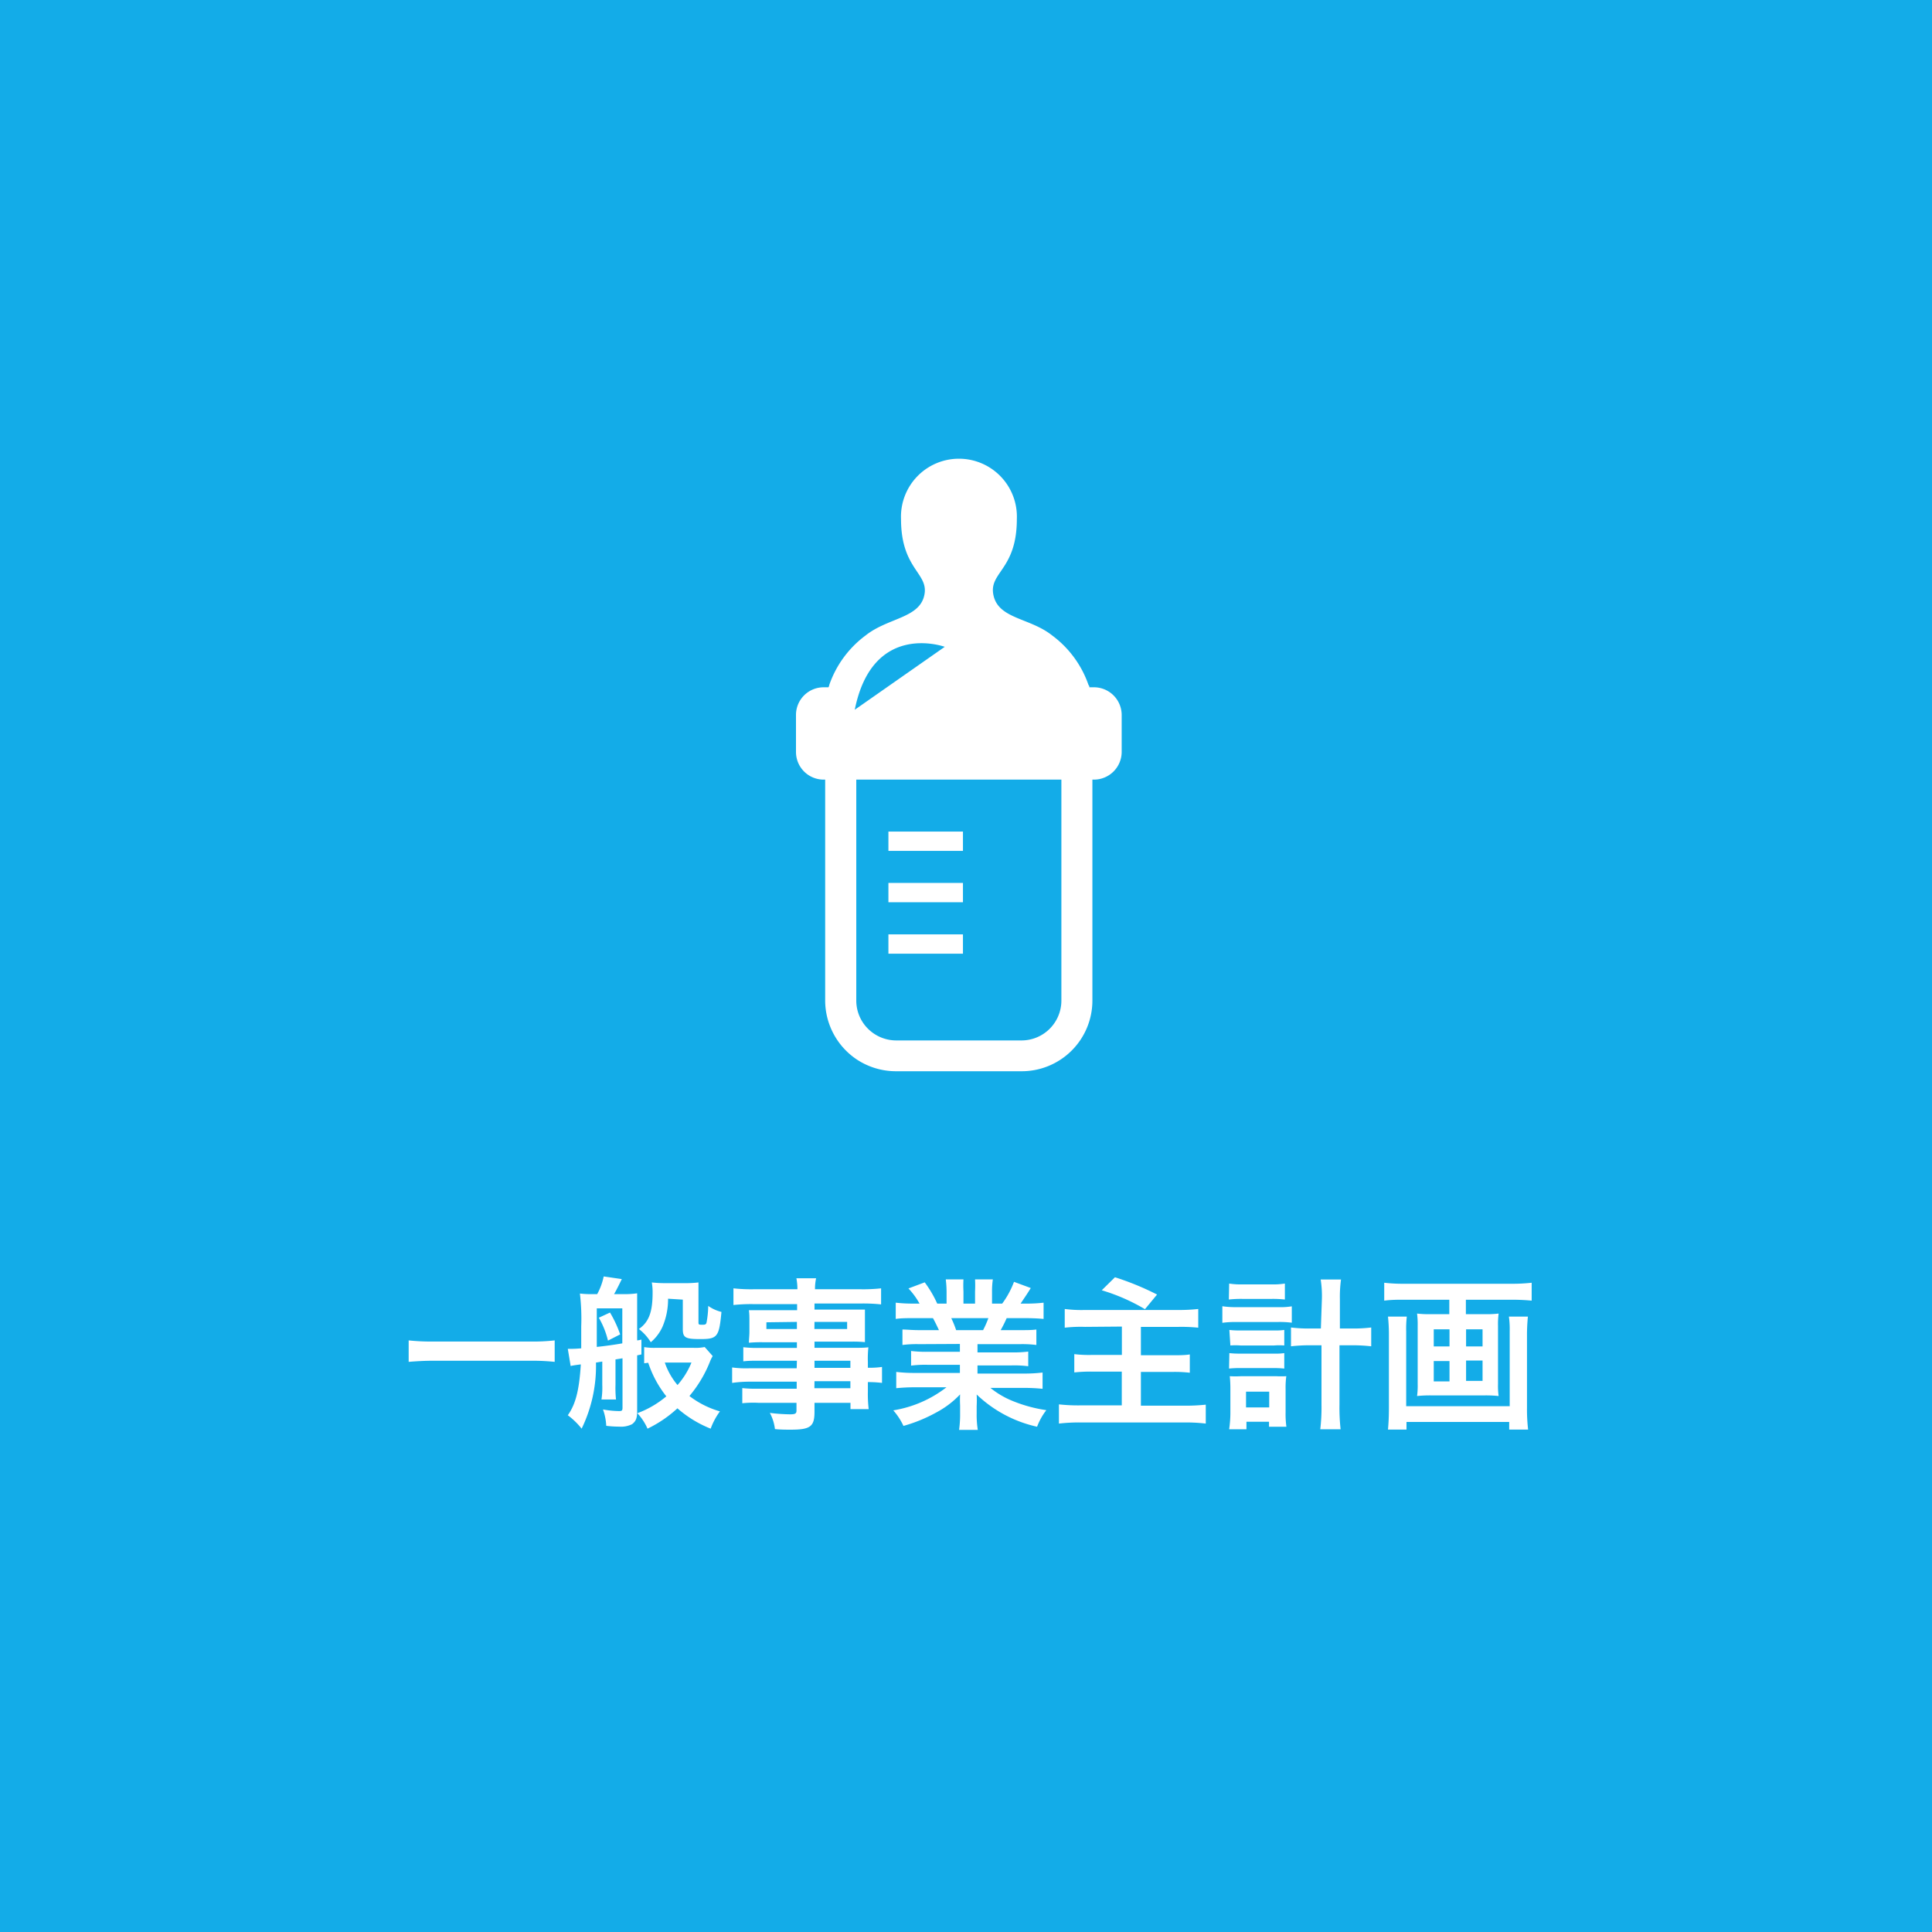 <svg xmlns="http://www.w3.org/2000/svg" viewBox="0 0 190 190"><defs><style>.cls-1{fill:#13ace8;}.cls-2{fill:#fff;}</style></defs><g id="レイヤー_2" data-name="レイヤー 2"><g id="main"><rect class="cls-1" width="190" height="190"/><path class="cls-2" d="M54.55,133.93a21.87,21.87,0,0,0-2.43-.11H42.64c-.9,0-1.73.05-2.45.11v-2.11a20.75,20.75,0,0,0,2.45.11h9.48a19.32,19.32,0,0,0,2.43-.11Z"/><path class="cls-2" d="M55.84,132.65h.32c.1,0,.43,0,1-.05,0-.89,0-1.6,0-2.16a21,21,0,0,0-.13-3.23,8.81,8.81,0,0,0,1.17.06h.53a6.29,6.29,0,0,0,.64-1.74l1.78.26c-.26.54-.55,1.12-.76,1.48h1a8.54,8.54,0,0,0,1.27-.08c0,.36,0,.61,0,1v3.63a2.45,2.45,0,0,0,.42-.08v1.46l-.42.09v5.48c0,.72-.13,1-.5,1.29a2.44,2.44,0,0,1-1.28.24,10.33,10.33,0,0,1-1.26-.08,5.49,5.49,0,0,0-.32-1.61,9.1,9.1,0,0,0,1.58.16c.28,0,.34-.05.34-.34v-4.85l-.69.11v2.5a10.79,10.79,0,0,0,.05,1.44H59.15a7.59,7.59,0,0,0,.08-1.44V133.9l-.62.1a14.09,14.09,0,0,1-1.41,6.5,7.17,7.17,0,0,0-1.36-1.32c.77-1.09,1.12-2.45,1.28-5-.58.07-.91.13-1,.16Zm2.85-2.9c0,1.32,0,1.32,0,2.71.78-.08,1.8-.22,2.51-.35v-3.44H58.69Zm1.3-.67a11.48,11.48,0,0,1,1,2.15l-1.2.61a8.34,8.34,0,0,0-.9-2.25Zm10.1,4.28a3.38,3.38,0,0,0-.29.6,12.24,12.24,0,0,1-2,3.33,9,9,0,0,0,3,1.51,6.76,6.76,0,0,0-.91,1.7,11.26,11.26,0,0,1-3.27-2,12,12,0,0,1-2.94,2,5.46,5.46,0,0,0-1-1.52,9.56,9.56,0,0,0,2.85-1.66,10.64,10.64,0,0,1-1.78-3.3l-.4.05v-1.59a6.1,6.1,0,0,0,1.12.07H68.2a4.36,4.36,0,0,0,1.1-.08Zm-4.39-5.64a6.86,6.86,0,0,1-.54,2.74A4.29,4.29,0,0,1,64,132a4.72,4.72,0,0,0-1.17-1.3c1-.7,1.35-1.7,1.35-3.58a5.51,5.51,0,0,0-.08-1,11.78,11.78,0,0,0,1.29.07h1.92a10.9,10.9,0,0,0,1.38-.07c0,.4,0,.77,0,1.35V130c0,.24,0,.28.32.28s.43,0,.48-.25a9.43,9.43,0,0,0,.16-1.6,3.88,3.88,0,0,0,1.3.59c-.23,2.45-.39,2.67-2.07,2.67-1.49,0-1.73-.14-1.73-1v-2.88ZM65.38,134a6.84,6.84,0,0,0,1.25,2.21A7.78,7.78,0,0,0,68,134Z"/><path class="cls-2" d="M78.37,133.82H74.58c-.58,0-1,0-1.48.06v-1.39a11.48,11.48,0,0,0,1.51.07h3.76V132H75a12.58,12.58,0,0,0-1.35.05c0-.34.05-.68.05-1.08v-1c0-.45,0-.74-.05-1.12.42,0,.75,0,1.36,0h3.38v-.6H74a16.46,16.46,0,0,0-1.87.09V126.7a15.88,15.88,0,0,0,2,.09h4.29a5.57,5.57,0,0,0-.1-1.08h1.94a4.7,4.7,0,0,0-.11,1.08h4.5a16.1,16.1,0,0,0,2-.09v1.58a16.65,16.65,0,0,0-1.88-.09H80.1v.6h3.62c.6,0,1,0,1.34,0,0,.35,0,.62,0,1.12v1c0,.48,0,.72,0,1.08a11.74,11.74,0,0,0-1.28-.05H80.1v.61h3.58c.95,0,1.27,0,1.72-.05a10.31,10.31,0,0,0-.05,1.45v.56a8.74,8.74,0,0,0,1.39-.08V136a10.77,10.77,0,0,0-1.39-.08v.93a12.57,12.57,0,0,0,.08,1.73H83.64v-.62H80.1v.89c0,1.44-.4,1.75-2.35,1.75-.39,0-1,0-1.54-.06a4.46,4.46,0,0,0-.5-1.59,17.25,17.25,0,0,0,2,.14c.49,0,.62-.08.62-.36v-.77H74.61A10.19,10.19,0,0,0,73,138v-1.49a11.57,11.57,0,0,0,1.52.06h3.83v-.69H73.78A11.89,11.89,0,0,0,72,136v-1.52a10.13,10.13,0,0,0,1.72.08h4.63Zm-3-3.78v.66h3V130Zm4.72.66h3.22V130H80.1Zm3.54,3.82v-.7H80.1v.7Zm-3.54,2h3.54v-.69H80.1Z"/><path class="cls-2" d="M90.4,132.19a11,11,0,0,0-1.65.08v-1.52c.45,0,.87.06,1.65.06h1.94c-.24-.51-.42-.88-.59-1.18H90c-.79,0-1.4,0-1.91.08v-1.6a14.56,14.56,0,0,0,1.83.09h.51a7.27,7.27,0,0,0-1.09-1.49l1.6-.6a11.18,11.18,0,0,1,1.23,2.09h.92v-1.13a10.21,10.21,0,0,0-.08-1.25h1.74a11.19,11.19,0,0,0,0,1.18v1.2h1.14V127a11.76,11.76,0,0,0,0-1.18h1.75a8.05,8.05,0,0,0-.08,1.25v1.13h1a8.69,8.69,0,0,0,1.16-2.14l1.65.61c-.39.64-.65,1-1,1.53h.45a13.88,13.88,0,0,0,1.81-.09v1.6c-.5-.05-1.12-.08-1.91-.08H99a12.73,12.73,0,0,1-.59,1.18h1.86c.78,0,1.18,0,1.65-.06v1.52a11,11,0,0,0-1.65-.08H96.13V133h3.35a12,12,0,0,0,1.64-.08v1.44a10.75,10.75,0,0,0-1.64-.08H96.13v.8h4.47a14.53,14.53,0,0,0,1.93-.1v1.6a18.34,18.34,0,0,0-1.92-.09H97.4a8.51,8.51,0,0,0,2.17,1.28,14.14,14.14,0,0,0,3.33.91,6.27,6.27,0,0,0-.91,1.63,12.49,12.49,0,0,1-5.94-3.17,10.55,10.55,0,0,1,0,1.14V139a9.21,9.21,0,0,0,.11,1.62H94.32a11,11,0,0,0,.1-1.63v-.77a10.4,10.4,0,0,1,0-1.09,9.07,9.07,0,0,1-2.31,1.76,15,15,0,0,1-3.26,1.34,6.41,6.41,0,0,0-1-1.53,11.54,11.54,0,0,0,5.23-2.27h-3a18.75,18.75,0,0,0-1.94.09v-1.6a15.5,15.5,0,0,0,1.92.1H94.4v-.8H91.23a10.68,10.68,0,0,0-1.63.08v-1.44a12,12,0,0,0,1.63.08H94.4v-.77Zm6.28-1.38a9.07,9.07,0,0,0,.52-1.18H93.55a9.44,9.44,0,0,1,.48,1.18Z"/><path class="cls-2" d="M106.71,130.49a13.85,13.85,0,0,0-2,.08v-1.84a12.72,12.72,0,0,0,1.94.1h9.25a17.27,17.27,0,0,0,1.94-.1v1.84a16.18,16.18,0,0,0-1.94-.08H112.2v2.79h3.08c.69,0,1.25,0,1.73-.08V135a12.69,12.69,0,0,0-1.68-.08H112.2v3.32h4.27a18.9,18.9,0,0,0,2.11-.1V140a16.53,16.53,0,0,0-2.06-.11h-10.2a17.27,17.27,0,0,0-2.18.11v-1.89a17,17,0,0,0,2.12.1h4.06v-3.32h-2.86a14.84,14.84,0,0,0-1.81.08v-1.8a11.94,11.94,0,0,0,1.68.08h3v-2.79Zm2.94-4.88a27.37,27.37,0,0,1,4.14,1.7l-1.19,1.44a18.79,18.79,0,0,0-4.25-1.86Z"/><path class="cls-2" d="M120.21,128.46a8.48,8.48,0,0,0,1.36.09h4.11a7.2,7.2,0,0,0,1.36-.08v1.61a9.22,9.22,0,0,0-1.36-.07h-4.13a9.38,9.38,0,0,0-1.34.08Zm.67-2.23a7.37,7.37,0,0,0,1.38.08H125a7.38,7.38,0,0,0,1.36-.08v1.57a10.86,10.86,0,0,0-1.36-.06h-2.77a10.92,10.92,0,0,0-1.38.06Zm1.7,14.33h-1.7A11.56,11.56,0,0,0,121,139v-2.41a11.77,11.77,0,0,0-.06-1.25,9.29,9.29,0,0,0,1.12,0h3.44a9.21,9.21,0,0,0,1,0,8.15,8.15,0,0,0-.07,1.23v2.35a8.88,8.88,0,0,0,.08,1.39H124.8v-.49h-2.22Zm-1.68-9.77a7.31,7.31,0,0,0,1,.05h3.4a5.71,5.71,0,0,0,1-.05v1.53a6.07,6.07,0,0,0-1,0H122a6.27,6.27,0,0,0-1,0Zm0,2.28a8.18,8.18,0,0,0,1,.05h3.4a5.71,5.71,0,0,0,1-.05v1.52a9.22,9.22,0,0,0-1.06-.05h-3.37a9.08,9.08,0,0,0-1,.05Zm1.64,5.34h2.28v-1.55h-2.28ZM130,127.75a10.42,10.42,0,0,0-.12-1.92h2a12.47,12.47,0,0,0-.11,1.92v2.9h1.14a14.26,14.26,0,0,0,1.94-.1v1.85a16.63,16.63,0,0,0-2-.1h-1.12v5.84a19.14,19.14,0,0,0,.11,2.42h-2a18,18,0,0,0,.12-2.42V132.3h-1a16.46,16.46,0,0,0-2,.1v-1.85a14.17,14.17,0,0,0,1.94.1h1Z"/><path class="cls-2" d="M138.13,127.82c-.72,0-1.31,0-2,.09v-1.76a15.94,15.94,0,0,0,1.94.1h10.56a17.29,17.29,0,0,0,2-.1v1.76c-.58-.06-1.3-.09-1.95-.09h-4.52v1.42h1.91a9.59,9.59,0,0,0,1.31-.06,8.24,8.24,0,0,0-.06,1.2v5.73a7.33,7.33,0,0,0,.06,1.18,12.05,12.05,0,0,0-1.41-.06H140.8a12.29,12.29,0,0,0-1.44.06,7.63,7.63,0,0,0,.06-1.18v-5.73a8.65,8.65,0,0,0-.06-1.2,9.59,9.59,0,0,0,1.31.06h1.86v-1.42Zm12.13,1.66a17.93,17.93,0,0,0-.09,1.8v7.17a17.34,17.34,0,0,0,.11,2.14h-1.86v-.75h-10.1v.75H136.5c.06-.67.09-1.28.09-2.13v-7.2a16.82,16.82,0,0,0-.09-1.78h1.85a10.23,10.23,0,0,0-.06,1.43v7.38h10.18v-7.41a8.7,8.7,0,0,0-.08-1.4ZM141,130.73v1.68h1.55v-1.68Zm0,3.12v2h1.55v-2Zm3.18-1.44h1.62v-1.68h-1.62Zm0,3.39h1.62v-2h-1.62Z"/><rect class="cls-2" x="87.37" y="81.78" width="7.33" height="1.9"/><rect class="cls-2" x="87.37" y="86.83" width="7.33" height="1.9"/><rect class="cls-2" x="87.37" y="91.89" width="7.33" height="1.9"/><path class="cls-2" d="M107.56,67.59h-.43c0-.07,0-.14-.08-.22a10.21,10.21,0,0,0-3.58-4.88c-2.17-1.73-5.23-1.61-5.76-3.91S100,56.09,100,51.05a5.7,5.7,0,1,0-11.39,0c0,5,2.8,5.3,2.28,7.53s-3.59,2.18-5.76,3.91a10.21,10.21,0,0,0-3.58,4.88c0,.08-.05.15-.07.22H81a2.72,2.72,0,0,0-2.72,2.73v3.62A2.72,2.72,0,0,0,81,76.67h.15V98.4a7,7,0,0,0,3.06,5.76,7,7,0,0,0,3.89,1.19h12.33a6.95,6.95,0,0,0,7-6.95V76.67h.15a2.73,2.73,0,0,0,2.73-2.73V70.32A2.73,2.73,0,0,0,107.56,67.59Zm-14.62-4-8.88,6.21C85.83,61,92.94,63.62,92.94,63.62ZM104.38,98.4a3.92,3.92,0,0,1-3.92,3.92H88.13a3.94,3.94,0,0,1-3.25-1.73,3.91,3.91,0,0,1-.67-2.19V76.67h20.17V98.4Z"/></g></g></svg>